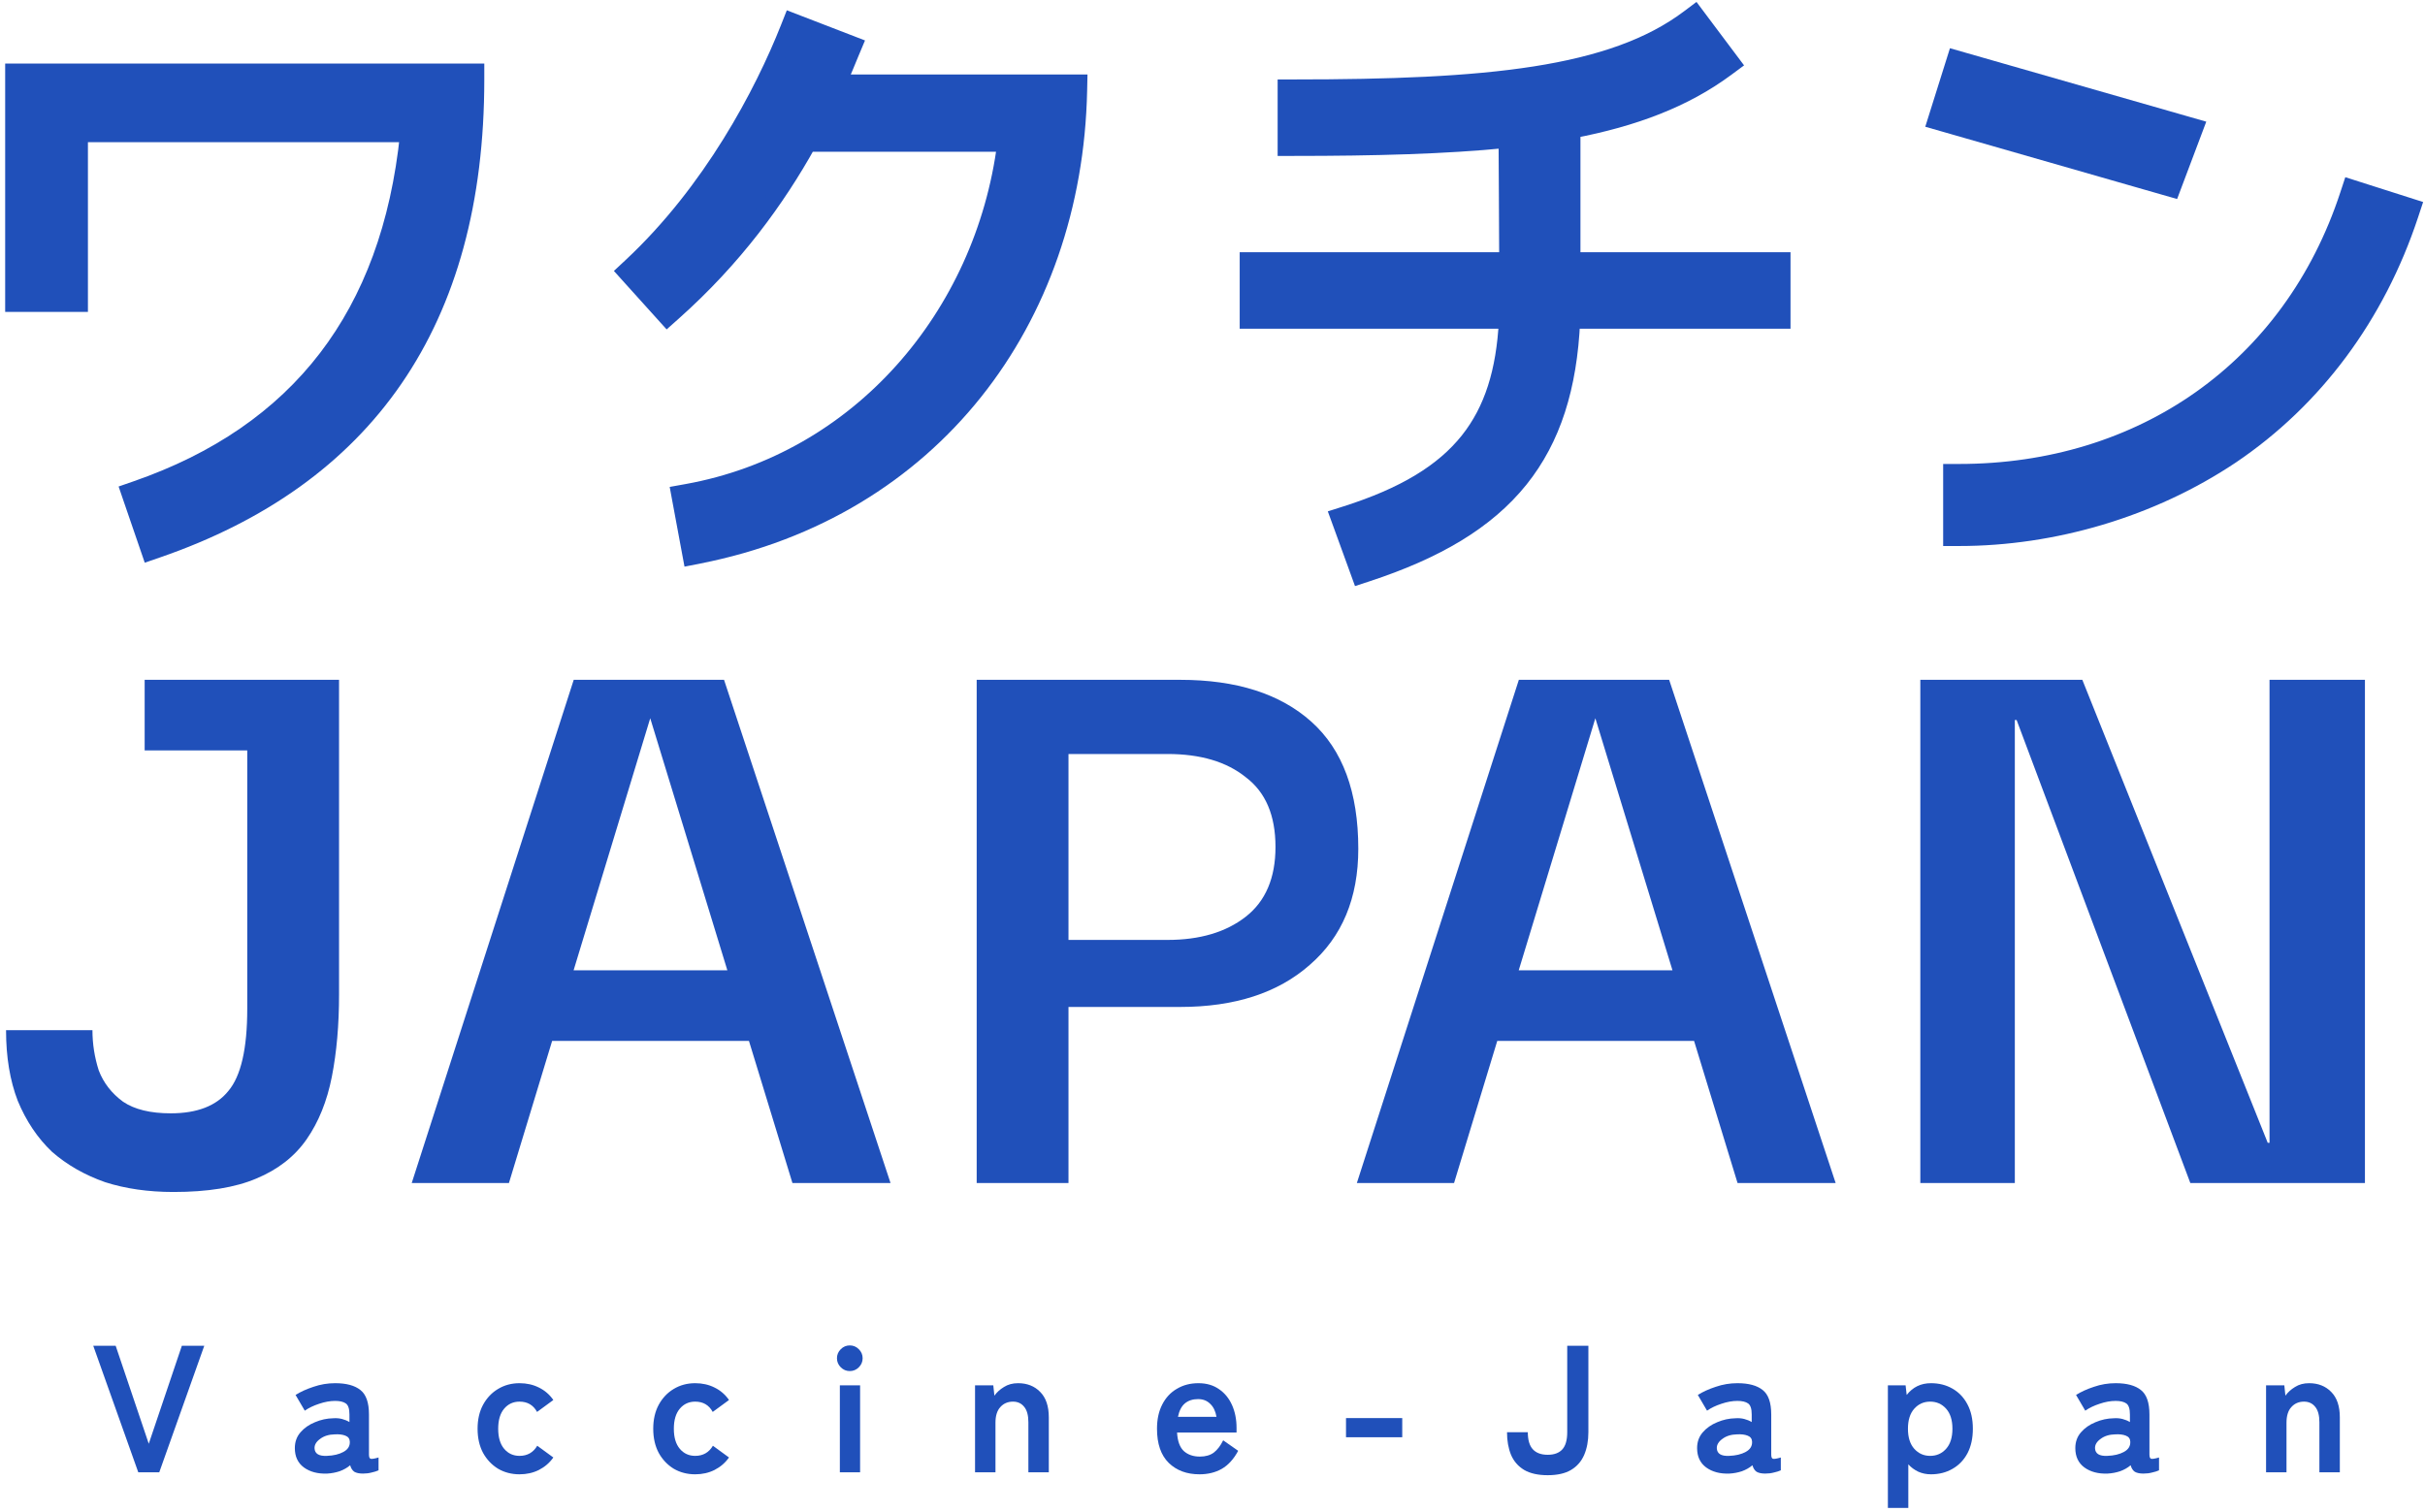 <svg width="401" height="250" viewBox="0 0 401 250" fill="none" xmlns="http://www.w3.org/2000/svg">
<path d="M389.923 31.369L397.735 33.859L399.012 34.266L398.591 35.54C393.071 52.215 382.822 66.048 368.98 75.391L368.976 75.394C355.732 84.262 339.512 88.976 323.975 88.976H322.649V78.059H323.975C354.105 78.059 378.825 60.97 388.26 32.218L388.671 30.969L389.923 31.369ZM324.567 9.962L361.698 20.603L363.082 21L362.574 22.346L359.631 30.157L359.2 31.301L358.023 30.965L321.345 20.436L320.038 20.061L320.446 18.763L322.936 10.839L323.324 9.605L324.567 9.962Z" fill="#2050BA" stroke="#2050BA" stroke-width="2.653"/>
<path d="M281.059 3.212L285.765 9.487L286.557 10.543L285.497 11.329C278.578 16.462 270.198 19.616 260.031 21.561V43.025H294.768V53.047H259.982C259.486 64.041 256.801 72.579 251.409 79.308C245.823 86.279 237.46 91.15 226.073 94.889L224.864 95.285L224.43 94.09L221.74 86.694L221.272 85.409L222.576 84.994C232.138 81.954 238.614 78.058 242.787 72.796C246.741 67.81 248.743 61.447 249.17 53.047H206.31V43.025H249.222C249.216 39.592 249.195 35.756 249.17 32.147C249.147 28.783 249.126 25.613 249.118 23.156C238.969 24.165 227.383 24.474 213.897 24.474H212.585V14.452H213.897C229.854 14.452 243.019 13.975 253.809 12.283C264.596 10.591 272.903 7.7 279.219 2.95L280.27 2.16L281.059 3.212Z" fill="#2050BA" stroke="#2050BA" stroke-width="2.626"/>
<path d="M132.086 3.886L140.011 6.942L141.286 7.434L140.756 8.695C140.115 10.217 139.442 11.933 138.679 13.646H178.472L178.443 15.001C177.639 53.037 154.153 84.291 115.564 91.894L114.248 92.153L114.003 90.835L112.531 82.911L112.288 81.599L113.601 81.363C142.019 76.246 162.585 52.267 166.229 23.77H133.636C128.515 32.958 121.502 42.675 111.322 51.736L110.337 52.612L109.455 51.633L104.247 45.86L103.374 44.891L104.327 44.002C117.604 31.618 126.115 15.398 130.375 4.635L130.859 3.413L132.086 3.886Z" fill="#2050BA" stroke="#2050BA" stroke-width="2.653"/>
<path d="M78.757 11.835V13.161C78.757 33.229 74.211 49.725 65.294 62.703C56.373 75.687 43.155 85.037 26.015 90.942L24.759 91.374L24.329 90.118L21.724 82.534L21.296 81.282L22.545 80.849C35.87 76.221 46.42 69.057 53.991 59.165C61.332 49.574 65.933 37.337 67.481 22.186H13.213V50.26H2.182V11.835H78.757Z" fill="#2050BA" stroke="#2050BA" stroke-width="2.653"/>
<path d="M374.718 243.5V229.119H377.738L377.917 230.823C378.316 230.265 378.844 229.787 379.502 229.388C380.159 228.97 380.937 228.76 381.834 228.76C383.329 228.76 384.544 229.239 385.481 230.195C386.438 231.152 386.916 232.557 386.916 234.411V243.5H383.538V235.218C383.538 234.082 383.309 233.235 382.85 232.677C382.392 232.099 381.774 231.81 380.997 231.81C380.139 231.81 379.442 232.109 378.904 232.707C378.366 233.285 378.097 234.152 378.097 235.308V243.5H374.718Z" fill="#2050BA"/>
<path d="M348.528 243.709C346.973 243.769 345.688 243.43 344.671 242.693C343.675 241.955 343.176 240.889 343.176 239.494C343.176 238.477 343.485 237.61 344.103 236.893C344.721 236.175 345.518 235.617 346.495 235.218C347.472 234.8 348.478 234.58 349.515 234.561C350.033 234.521 350.521 234.561 350.98 234.68C351.438 234.8 351.847 234.969 352.205 235.188V233.933C352.205 232.996 352.006 232.388 351.608 232.109C351.209 231.83 350.621 231.69 349.844 231.69C349.006 231.69 348.119 231.85 347.183 232.169C346.266 232.468 345.479 232.846 344.821 233.305L343.296 230.704C344.113 230.185 345.1 229.737 346.256 229.358C347.412 228.96 348.608 228.76 349.844 228.76C351.697 228.76 353.092 229.139 354.029 229.896C354.966 230.634 355.434 231.979 355.434 233.933V240.54C355.434 240.959 355.524 241.198 355.704 241.258C355.903 241.317 356.341 241.248 357.019 241.048V243.171C356.72 243.311 356.341 243.43 355.883 243.53C355.444 243.649 354.966 243.709 354.448 243.709C353.83 243.709 353.352 243.609 353.013 243.41C352.694 243.191 352.465 242.832 352.325 242.334C351.827 242.752 351.249 243.081 350.591 243.32C349.933 243.54 349.246 243.669 348.528 243.709ZM348.468 240.779C349.584 240.739 350.501 240.52 351.219 240.121C351.956 239.723 352.305 239.155 352.265 238.417C352.245 237.939 351.996 237.61 351.518 237.431C351.059 237.251 350.481 237.182 349.784 237.221C348.807 237.241 348 237.49 347.362 237.969C346.724 238.427 346.415 238.945 346.435 239.523C346.475 240.42 347.153 240.839 348.468 240.779Z" fill="#2050BA"/>
<path d="M312.182 249.39V229.119H315.112L315.291 230.704C316.308 229.408 317.643 228.76 319.297 228.76C320.633 228.76 321.819 229.059 322.855 229.657C323.911 230.255 324.739 231.122 325.337 232.258C325.935 233.375 326.233 234.72 326.233 236.295C326.233 237.869 325.935 239.225 325.337 240.361C324.739 241.477 323.911 242.334 322.855 242.932C321.819 243.53 320.633 243.829 319.297 243.829C318.56 243.829 317.872 243.689 317.234 243.41C316.597 243.111 316.038 242.703 315.56 242.184V249.39H312.182ZM319.178 240.779C320.234 240.779 321.111 240.391 321.809 239.613C322.506 238.836 322.855 237.73 322.855 236.295C322.855 234.859 322.506 233.753 321.809 232.976C321.111 232.199 320.234 231.81 319.178 231.81C318.121 231.81 317.244 232.199 316.547 232.976C315.849 233.753 315.5 234.859 315.5 236.295C315.5 237.73 315.849 238.836 316.547 239.613C317.244 240.391 318.121 240.779 319.178 240.779Z" fill="#2050BA"/>
<path d="M285.986 243.709C284.432 243.769 283.146 243.43 282.13 242.693C281.133 241.955 280.635 240.889 280.635 239.494C280.635 238.477 280.944 237.61 281.562 236.893C282.18 236.175 282.977 235.617 283.953 235.218C284.93 234.8 285.937 234.58 286.973 234.561C287.491 234.521 287.98 234.561 288.438 234.68C288.896 234.8 289.305 234.969 289.664 235.188V233.933C289.664 232.996 289.465 232.388 289.066 232.109C288.667 231.83 288.079 231.69 287.302 231.69C286.465 231.69 285.578 231.85 284.641 232.169C283.724 232.468 282.937 232.846 282.279 233.305L280.754 230.704C281.572 230.185 282.558 229.737 283.714 229.358C284.87 228.96 286.066 228.76 287.302 228.76C289.156 228.76 290.551 229.139 291.488 229.896C292.424 230.634 292.893 231.979 292.893 233.933V240.54C292.893 240.959 292.982 241.198 293.162 241.258C293.361 241.317 293.8 241.248 294.477 241.048V243.171C294.178 243.311 293.8 243.43 293.341 243.53C292.903 243.649 292.424 243.709 291.906 243.709C291.288 243.709 290.81 243.609 290.471 243.41C290.152 243.191 289.923 242.832 289.783 242.334C289.285 242.752 288.707 243.081 288.049 243.32C287.392 243.54 286.704 243.669 285.986 243.709ZM285.927 240.779C287.043 240.739 287.96 240.52 288.677 240.121C289.415 239.723 289.764 239.155 289.724 238.417C289.704 237.939 289.455 237.61 288.976 237.431C288.518 237.251 287.94 237.182 287.242 237.221C286.266 237.241 285.458 237.49 284.82 237.969C284.183 238.427 283.874 238.945 283.894 239.523C283.933 240.42 284.611 240.839 285.927 240.779Z" fill="#2050BA"/>
<path d="M255.929 243.978C254.335 243.978 253.039 243.689 252.043 243.111C251.046 242.513 250.319 241.676 249.86 240.6C249.422 239.523 249.202 238.278 249.202 236.863H252.641C252.641 238.158 252.92 239.105 253.478 239.703C254.036 240.301 254.853 240.6 255.929 240.6C257.006 240.6 257.813 240.301 258.351 239.703C258.889 239.105 259.158 238.158 259.158 236.863V222.572H262.656V236.863C262.656 238.278 262.427 239.523 261.969 240.6C261.51 241.676 260.783 242.513 259.786 243.111C258.81 243.689 257.524 243.978 255.929 243.978Z" fill="#2050BA"/>
<path d="M222.577 237.7V234.531H231.876V237.7H222.577Z" fill="#2050BA"/>
<path d="M198.348 243.829C196.255 243.829 194.561 243.201 193.266 241.945C191.97 240.67 191.322 238.786 191.322 236.295C191.322 234.74 191.611 233.404 192.189 232.288C192.767 231.152 193.575 230.285 194.611 229.687C195.647 229.069 196.833 228.76 198.169 228.76C199.504 228.76 200.64 229.089 201.577 229.747C202.514 230.385 203.231 231.262 203.73 232.378C204.228 233.494 204.477 234.75 204.477 236.145V236.922H194.641C194.721 238.357 195.099 239.384 195.777 240.002C196.455 240.6 197.332 240.899 198.408 240.899C199.345 240.899 200.112 240.68 200.71 240.241C201.308 239.783 201.826 239.105 202.265 238.208L204.746 239.942C204.009 241.317 203.102 242.314 202.026 242.932C200.969 243.53 199.743 243.829 198.348 243.829ZM194.79 234.321H201.159C200.999 233.385 200.65 232.667 200.112 232.169C199.594 231.65 198.926 231.391 198.109 231.391C197.232 231.391 196.504 231.631 195.926 232.109C195.368 232.587 194.99 233.325 194.79 234.321Z" fill="#2050BA"/>
<path d="M161.234 243.5V229.119H164.253L164.433 230.823C164.831 230.265 165.36 229.787 166.017 229.388C166.675 228.97 167.452 228.76 168.349 228.76C169.844 228.76 171.06 229.239 171.997 230.195C172.954 231.152 173.432 232.557 173.432 234.411V243.5H170.054V235.218C170.054 234.082 169.824 233.235 169.366 232.677C168.907 232.099 168.29 231.81 167.512 231.81C166.655 231.81 165.958 232.109 165.419 232.707C164.881 233.285 164.612 234.152 164.612 235.308V243.5H161.234Z" fill="#2050BA"/>
<path d="M138.879 243.5V229.119H142.227V243.5H138.879ZM140.523 226.757C139.945 226.757 139.447 226.548 139.028 226.129C138.61 225.711 138.4 225.212 138.4 224.634C138.4 224.056 138.61 223.558 139.028 223.14C139.447 222.721 139.945 222.512 140.523 222.512C141.101 222.512 141.599 222.721 142.018 223.14C142.437 223.558 142.646 224.056 142.646 224.634C142.646 225.212 142.437 225.711 142.018 226.129C141.599 226.548 141.101 226.757 140.523 226.757Z" fill="#2050BA"/>
<path d="M114.956 243.829C113.641 243.829 112.455 243.52 111.399 242.902C110.362 242.264 109.535 241.387 108.917 240.271C108.319 239.135 108.02 237.809 108.02 236.295C108.02 234.78 108.319 233.464 108.917 232.348C109.535 231.212 110.362 230.335 111.399 229.717C112.455 229.079 113.641 228.76 114.956 228.76C116.132 228.76 117.199 229 118.155 229.478C119.132 229.956 119.929 230.644 120.547 231.541L117.856 233.514C117.239 232.378 116.272 231.81 114.956 231.81C113.92 231.81 113.073 232.199 112.415 232.976C111.757 233.753 111.428 234.859 111.428 236.295C111.428 237.73 111.757 238.836 112.415 239.613C113.073 240.391 113.92 240.779 114.956 240.779C116.252 240.779 117.229 240.221 117.886 239.105L120.547 241.048C119.929 241.925 119.132 242.613 118.155 243.111C117.199 243.59 116.132 243.829 114.956 243.829Z" fill="#2050BA"/>
<path d="M85.909 243.829C84.594 243.829 83.408 243.52 82.352 242.902C81.315 242.264 80.488 241.387 79.87 240.271C79.272 239.135 78.973 237.809 78.973 236.295C78.973 234.78 79.272 233.464 79.87 232.348C80.488 231.212 81.315 230.335 82.352 229.717C83.408 229.079 84.594 228.76 85.909 228.76C87.085 228.76 88.152 229 89.109 229.478C90.085 229.956 90.882 230.644 91.5 231.541L88.81 233.514C88.192 232.378 87.225 231.81 85.909 231.81C84.873 231.81 84.026 232.199 83.368 232.976C82.71 233.753 82.382 234.859 82.382 236.295C82.382 237.73 82.71 238.836 83.368 239.613C84.026 240.391 84.873 240.779 85.909 240.779C87.205 240.779 88.182 240.221 88.84 239.105L91.5 241.048C90.882 241.925 90.085 242.613 89.109 243.111C88.152 243.59 87.085 243.829 85.909 243.829Z" fill="#2050BA"/>
<path d="M54.106 243.709C52.551 243.769 51.266 243.43 50.249 242.693C49.253 241.955 48.755 240.889 48.755 239.494C48.755 238.477 49.063 237.61 49.681 236.893C50.299 236.175 51.096 235.617 52.073 235.218C53.05 234.8 54.056 234.58 55.093 234.561C55.611 234.521 56.099 234.561 56.558 234.68C57.016 234.8 57.425 234.969 57.784 235.188V233.933C57.784 232.996 57.584 232.388 57.186 232.109C56.787 231.83 56.199 231.69 55.422 231.69C54.585 231.69 53.698 231.85 52.761 232.169C51.844 232.468 51.057 232.846 50.399 233.305L48.874 230.704C49.691 230.185 50.678 229.737 51.834 229.358C52.99 228.96 54.186 228.76 55.422 228.76C57.275 228.76 58.671 229.139 59.607 229.896C60.544 230.634 61.013 231.979 61.013 233.933V240.54C61.013 240.959 61.102 241.198 61.282 241.258C61.481 241.317 61.919 241.248 62.597 241.048V243.171C62.298 243.311 61.919 243.43 61.461 243.53C61.023 243.649 60.544 243.709 60.026 243.709C59.408 243.709 58.93 243.609 58.591 243.41C58.272 243.191 58.043 242.832 57.903 242.334C57.405 242.752 56.827 243.081 56.169 243.32C55.511 243.54 54.824 243.669 54.106 243.709ZM54.046 240.779C55.163 240.739 56.08 240.52 56.797 240.121C57.535 239.723 57.883 239.155 57.843 238.417C57.824 237.939 57.574 237.61 57.096 237.431C56.638 237.251 56.059 237.182 55.362 237.221C54.385 237.241 53.578 237.49 52.94 237.969C52.302 238.427 51.993 238.945 52.013 239.523C52.053 240.42 52.731 240.839 54.046 240.779Z" fill="#2050BA"/>
<path d="M22.866 243.5L15.421 222.572H19.128L24.6 238.776L30.071 222.572H33.778L26.334 243.5H22.866Z" fill="#2050BA"/>
<path d="M375.292 112.432H391.068V195.658H362.195L333.471 119.084H333.174V195.658H317.547V112.432H344.336L374.995 189.006H375.292V112.432Z" fill="#2050BA"/>
<path d="M224.37 195.658L251.159 112.432H276.013L303.546 195.658H287.324L263.809 118.788L240.443 195.658H224.37ZM242.378 172.154L242.527 160.475H284.943L285.092 172.154H242.378Z" fill="#2050BA"/>
<path d="M176.686 195.658H161.505V112.432H176.686V195.658ZM174.453 112.432H195.14C204.467 112.432 211.71 114.747 216.869 119.379C222.029 124.011 224.608 131.009 224.608 140.371C224.608 148.551 221.93 154.957 216.572 159.588C211.313 164.22 204.169 166.536 195.14 166.536H174.453V155.449H193.057C198.415 155.449 202.731 154.168 206.005 151.606C209.279 149.043 210.916 145.2 210.916 140.075C210.916 134.852 209.279 131.009 206.005 128.545C202.83 125.982 198.514 124.701 193.057 124.701H174.453V112.432Z" fill="#2050BA"/>
<path d="M68.083 195.658L94.872 112.432H119.727L147.26 195.658H131.038L107.523 118.788L84.157 195.658H68.083ZM86.092 172.154L86.24 160.475H128.656L128.805 172.154H86.092Z" fill="#2050BA"/>
<path d="M28.682 197.137C24.515 197.137 20.745 196.595 17.371 195.511C13.998 194.328 11.071 192.653 8.59 190.484C6.209 188.218 4.324 185.409 2.935 182.058C1.645 178.707 1 174.815 1 170.38H15.287C15.287 172.647 15.635 174.864 16.329 177.032C17.123 179.102 18.462 180.826 20.348 182.206C22.233 183.487 24.862 184.128 28.236 184.128C32.601 184.128 35.776 182.896 37.761 180.432C39.844 177.968 40.886 173.435 40.886 166.832V115.092H56.066V164.467C56.066 169.493 55.67 174.026 54.876 178.067C54.082 182.108 52.693 185.557 50.709 188.415C48.724 191.273 45.946 193.441 42.374 194.919C38.902 196.397 34.338 197.137 28.682 197.137ZM23.92 124.11V112.432H56.066V124.11H23.92Z" fill="#2050BA"/>
</svg>
